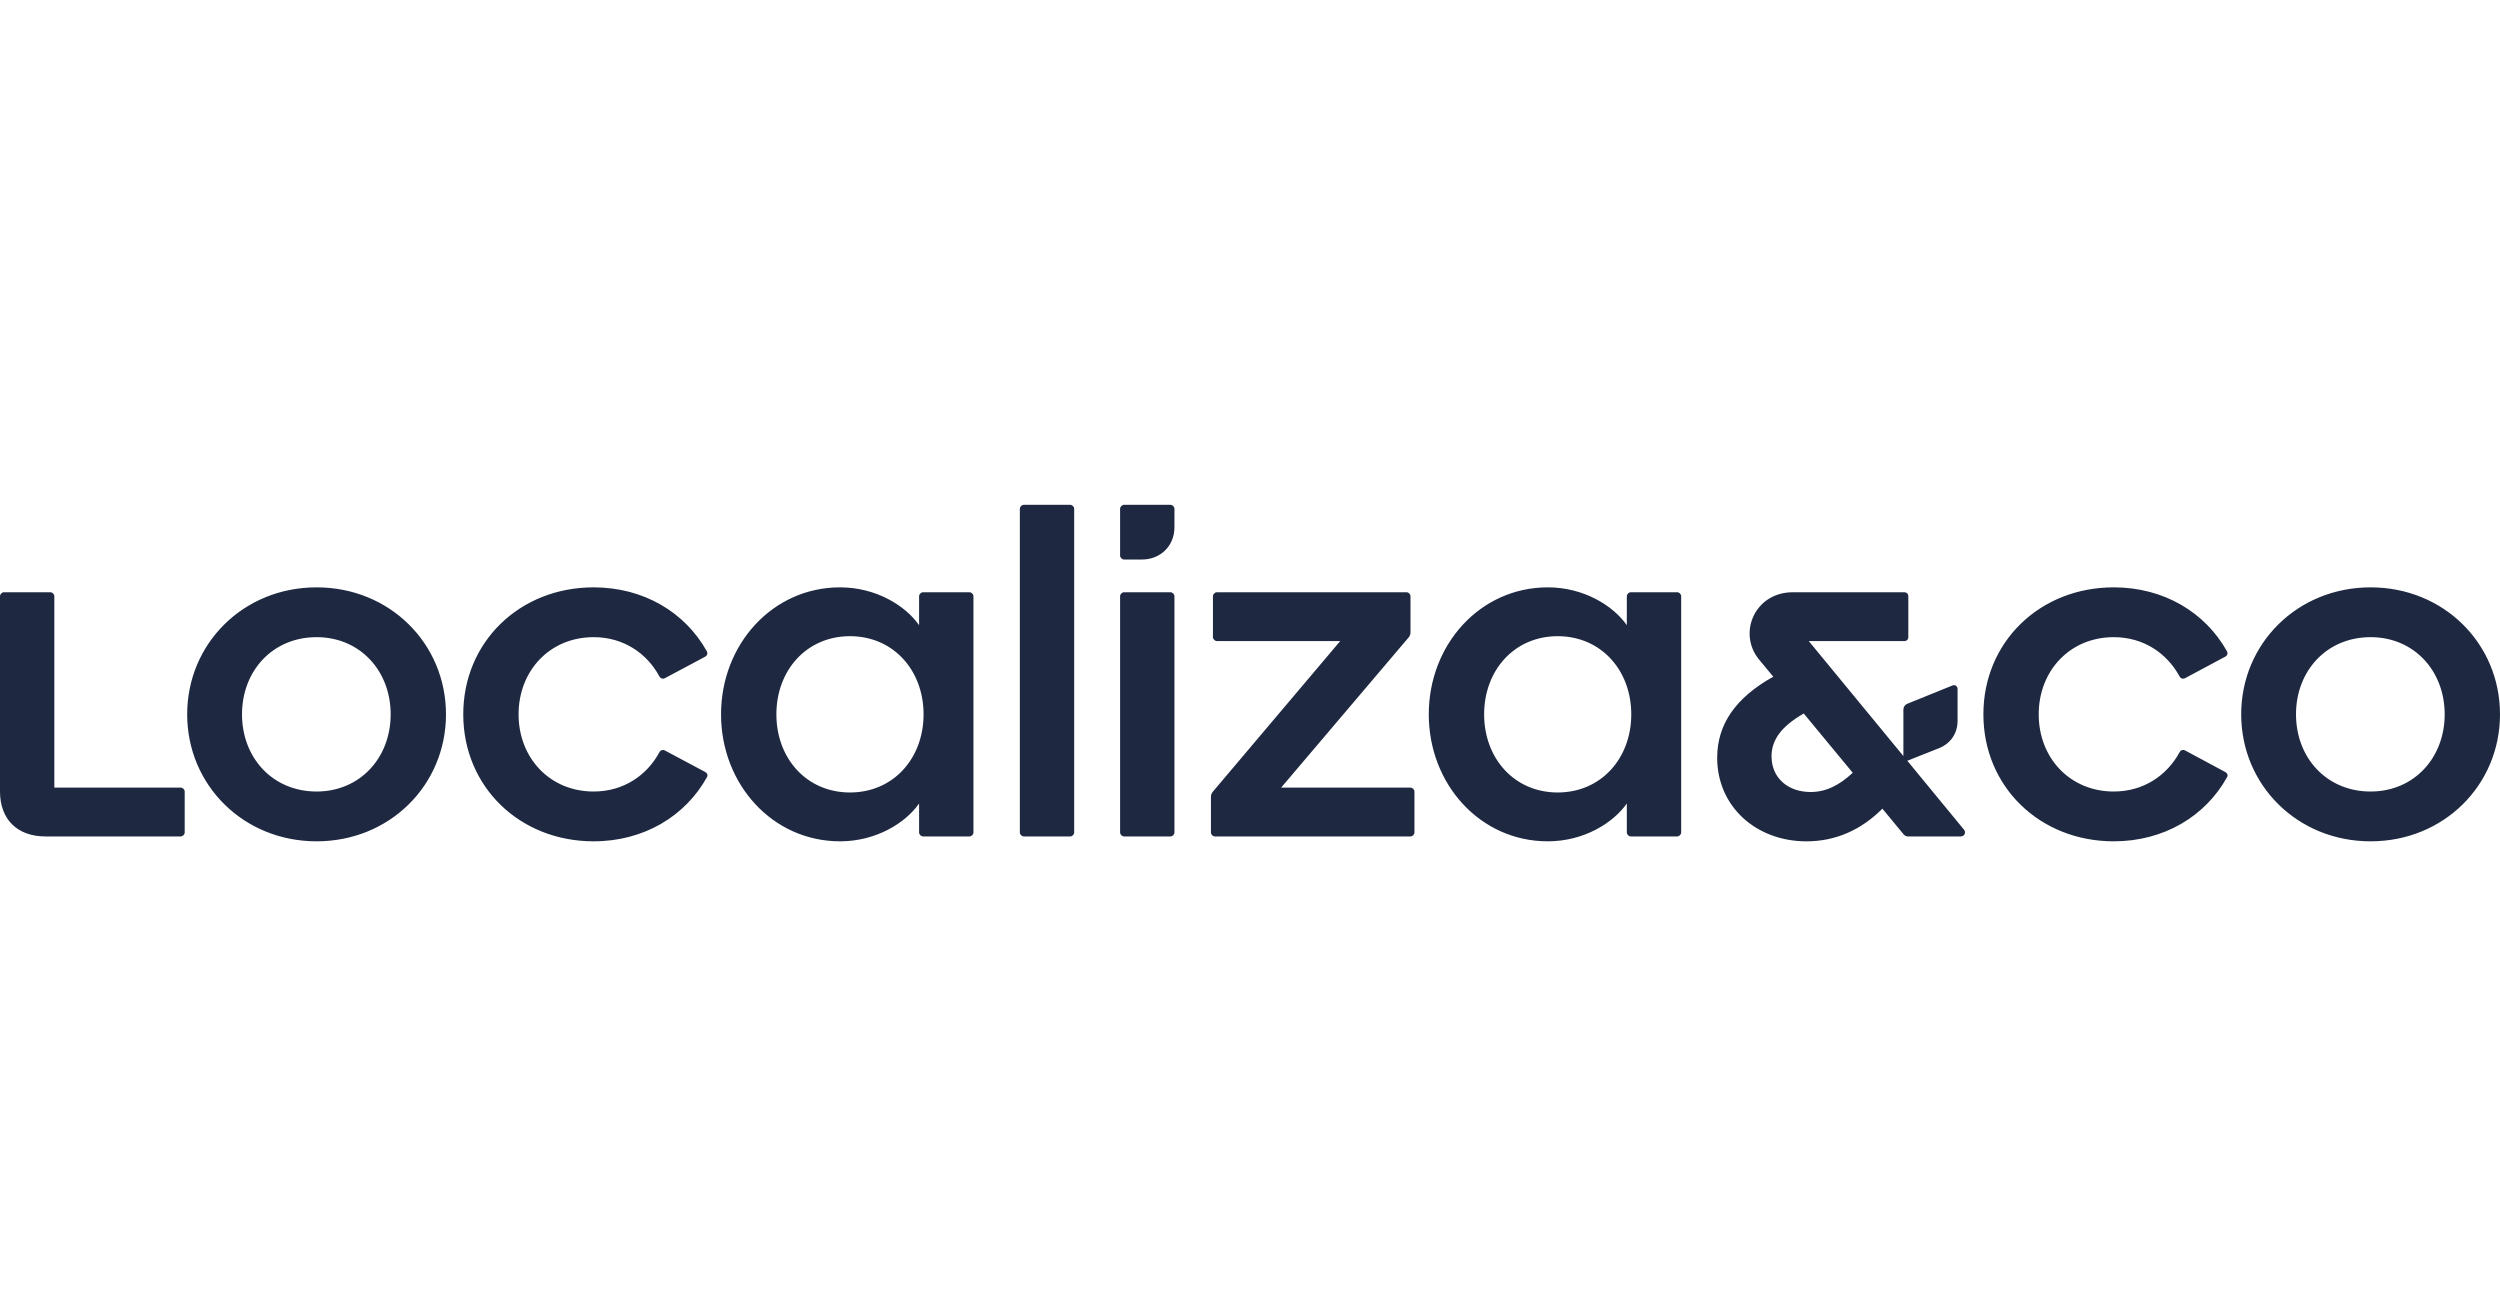 <svg width="132" height="69" viewBox="0 0 132 69" fill="none" xmlns="http://www.w3.org/2000/svg">
<path d="M125.167 31.012C121.307 31.012 118.335 33.978 118.335 37.717C118.335 41.456 121.307 44.422 125.167 44.422C129.027 44.422 132 41.456 132 37.717C132 33.977 129.027 31.012 125.167 31.012ZM125.167 41.792C122.847 41.792 121.229 40.012 121.229 37.717C121.229 35.422 122.847 33.642 125.167 33.642C127.462 33.642 129.079 35.422 129.079 37.717C129.079 40.012 127.462 41.792 125.167 41.792ZM37.238 40.763L35.11 39.627C34.998 39.568 34.876 39.606 34.815 39.721C34.161 40.933 32.93 41.792 31.344 41.792C29.024 41.792 27.381 40.012 27.381 37.717C27.381 35.422 29.024 33.642 31.344 33.642C32.93 33.642 34.161 34.501 34.815 35.713C34.876 35.827 34.998 35.865 35.11 35.806L37.235 34.672C37.342 34.614 37.381 34.496 37.321 34.39C36.173 32.327 33.981 31.012 31.344 31.012C27.433 31.012 24.46 33.901 24.46 37.717C24.46 41.534 27.433 44.422 31.344 44.422C33.988 44.422 36.184 43.099 37.331 41.028C37.386 40.931 37.345 40.819 37.238 40.763ZM9.545 41.585H2.869V31.477C2.869 31.373 2.765 31.27 2.66 31.27H0.209C0.104 31.27 0 31.373 0 31.477V41.792C0 43.262 0.912 44.164 2.399 44.164H9.543C9.648 44.164 9.752 44.061 9.752 43.958V41.792C9.753 41.689 9.649 41.585 9.545 41.585ZM51.189 31.27H48.737C48.633 31.27 48.528 31.373 48.528 31.477V33.009C47.8 31.969 46.243 31.012 44.356 31.012C40.783 31.012 38.071 34.029 38.071 37.717C38.071 41.405 40.783 44.422 44.356 44.422C46.243 44.422 47.8 43.466 48.528 42.425V43.958C48.528 44.061 48.633 44.164 48.737 44.164H51.189C51.293 44.164 51.398 44.061 51.398 43.958V31.477C51.398 31.373 51.293 31.27 51.189 31.27ZM44.879 41.843C42.584 41.843 40.993 40.038 40.993 37.717C40.993 35.396 42.584 33.591 44.879 33.591C47.173 33.591 48.764 35.396 48.764 37.717C48.764 40.038 47.173 41.843 44.879 41.843ZM16.716 31.012C12.856 31.012 9.883 33.978 9.883 37.717C9.883 41.456 12.856 44.422 16.716 44.422C20.575 44.422 23.548 41.456 23.548 37.717C23.548 33.977 20.575 31.012 16.716 31.012ZM16.716 41.792C14.395 41.792 12.778 40.012 12.778 37.717C12.778 35.422 14.395 33.642 16.716 33.642C19.01 33.642 20.627 35.422 20.627 37.717C20.627 40.012 19.01 41.792 16.716 41.792ZM74.474 41.585H67.645L74.375 33.658C74.443 33.581 74.474 33.488 74.474 33.385V31.477C74.474 31.373 74.37 31.27 74.266 31.27H64.252C64.148 31.27 64.043 31.373 64.043 31.477V33.642C64.043 33.746 64.148 33.849 64.252 33.849H70.763L64.038 41.802C63.97 41.882 63.938 41.972 63.938 42.073V43.959C63.938 44.062 64.043 44.165 64.148 44.165H74.473C74.578 44.165 74.683 44.062 74.683 43.959V41.793C74.684 41.689 74.579 41.585 74.474 41.585ZM88.556 31.27H86.105C86.001 31.27 85.896 31.373 85.896 31.477V33.009C85.167 31.969 83.611 31.012 81.724 31.012C78.151 31.012 75.439 34.029 75.439 37.717C75.439 41.405 78.151 44.422 81.724 44.422C83.611 44.422 85.167 43.466 85.896 42.425V43.958C85.896 44.061 86.001 44.164 86.105 44.164H88.556C88.661 44.164 88.766 44.061 88.766 43.958V31.477C88.766 31.373 88.661 31.27 88.556 31.27ZM82.246 41.843C79.952 41.843 78.362 40.038 78.362 37.717C78.362 35.396 79.952 33.591 82.246 33.591C84.54 33.591 86.131 35.396 86.131 37.717C86.131 40.038 84.54 41.843 82.246 41.843ZM117.498 40.765L115.375 39.625C115.263 39.565 115.141 39.604 115.081 39.718C114.424 40.931 113.193 41.792 111.607 41.792C109.287 41.792 107.644 40.012 107.644 37.717C107.644 35.422 109.287 33.642 111.607 33.642C113.193 33.642 114.424 34.504 115.081 35.716C115.141 35.829 115.263 35.865 115.375 35.806L117.498 34.669C117.605 34.612 117.644 34.493 117.584 34.388C116.433 32.327 114.241 31.012 111.607 31.012C107.696 31.012 104.723 33.901 104.723 37.717C104.723 41.534 107.696 44.422 111.607 44.422C114.249 44.422 116.445 43.101 117.591 41.03C117.647 40.933 117.605 40.822 117.498 40.765ZM100.706 40.168L102.38 39.504C102.99 39.262 103.36 38.72 103.36 38.066V36.379C103.36 36.227 103.227 36.136 103.083 36.196L100.707 37.158C100.579 37.209 100.499 37.326 100.499 37.466V39.919L95.504 33.85H100.545C100.669 33.85 100.759 33.763 100.759 33.639V31.483C100.759 31.36 100.671 31.271 100.545 31.271H94.657C92.649 31.271 91.733 33.441 92.883 34.83L93.629 35.729C91.642 36.838 90.667 38.241 90.667 40.013C90.667 42.566 92.701 44.423 95.386 44.423C96.919 44.423 98.276 43.817 99.39 42.698L100.509 44.052C100.569 44.127 100.654 44.165 100.751 44.165H103.524C103.719 44.165 103.823 43.956 103.701 43.809L100.706 40.168ZM93.537 39.935C93.537 39.066 94.049 38.359 95.237 37.673L97.824 40.801C97.133 41.447 96.433 41.818 95.596 41.818C94.397 41.817 93.537 41.069 93.537 39.935ZM56.508 26.654H54.057C53.952 26.654 53.848 26.757 53.848 26.86V43.958C53.848 44.061 53.952 44.164 54.057 44.164H56.508C56.613 44.164 56.717 44.061 56.717 43.958V26.86C56.717 26.757 56.613 26.654 56.508 26.654ZM61.802 26.654H59.35C59.246 26.654 59.141 26.757 59.141 26.86V29.336C59.141 29.439 59.246 29.543 59.35 29.543H60.289C61.279 29.543 62.011 28.821 62.011 27.84V26.86C62.011 26.757 61.906 26.654 61.802 26.654ZM61.802 31.27H59.35C59.246 31.27 59.141 31.373 59.141 31.477V43.959C59.141 44.062 59.246 44.165 59.35 44.165H61.802C61.906 44.165 62.011 44.062 62.011 43.959V31.477C62.011 31.373 61.906 31.27 61.802 31.27Z" fill="#1E2941"/>
</svg>
